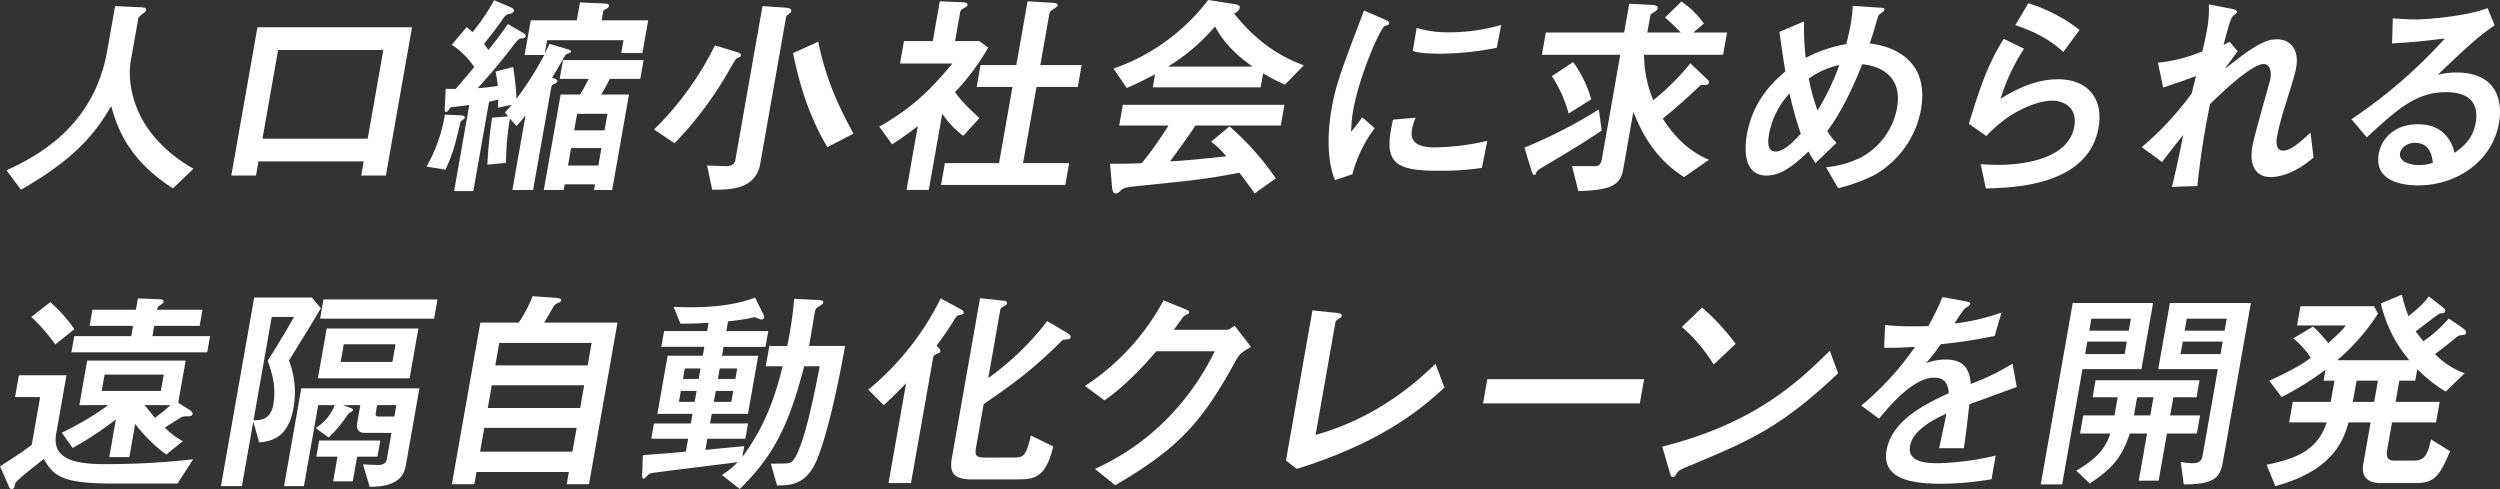 <svg id="グループ_18670" data-name="グループ 18670" xmlns="http://www.w3.org/2000/svg" xmlns:xlink="http://www.w3.org/1999/xlink" width="705.302" height="137.958" viewBox="0 0 705.302 137.958">
  <rect x="0" y="0" width="705.302" height="137.958" fill="#333333" stroke="none"/>
  <defs>
    <clipPath id="clip-path">
      <rect id="長方形_9541" data-name="長方形 9541" width="705.302" height="137.958" fill="#fff"/>
    </clipPath>
  </defs>
  <g id="グループ_18669" data-name="グループ 18669" clip-path="url(#clip-path)">
    <path id="パス_30929" data-name="パス 30929" d="M39.4,2.1c1.343.061,2.012.124,1.892.8-.076.43-.428.676-1,1.108-.353.247-1.127.8-1.213,1.294l-2.14,12.135c-.706,4-1.142,19.4,17.7,30.244l-5.781,5.545c-11.009-7.084-15.224-14.969-17.4-23.223C26.967,37.647,21.324,44.855,5.985,53.6L1.9,48.119C10,44.424,26.511,36.046,30.313,14.486L32.551,1.8Z" transform="translate(-0.075 -0.071)" fill="#fff"/>
    <path id="パス_30930" data-name="パス 30930" d="M75.3,8.016h43.611l-7.376,41.826h-6.96l.707-4H75.594l-.706,4h-6.96Zm1.421,31.416h29.689l4.41-25.01H81.134Z" transform="translate(-2.67 -0.315)" fill="#fff"/>
    <path id="パス_30931" data-name="パス 30931" d="M134.712,32.528c.307,0,1.467.061,1.359.677-.044.247-.881.8-1.171,1.048-.169.616-1.089,4.435-1.283,5.174a45.548,45.548,0,0,1-3.027,8.439L125.261,47a43.827,43.827,0,0,0,5.172-14.661Zm18.212-17,1.727-9.793h13L168.54.681l6.721.308c.789.061,1.59.061,1.471.74-.054.307-.283.554-.953.862-.61.308-.653.553-.718.923l-.391,2.219h13.12l-1.629,9.239h-5.975l.641-3.633H159.268l-.673,3.818c.659-1.293.859-1.724,1.352-2.772l5.037,1.479c.992.308,1.083.493,1.039.739s-1.414.678-1.58.924c-1.231,2.094-2.5,4.374-3.777,6.407,1.228.369,1.553.616,1.489.985s-.344.554-1.076.863a1.264,1.264,0,0,0-.656.924L155.328,53.6h-5.852l3.715-21.068c-1.112,1.417-1.651,2.033-2.565,3.019l-1.847-2.1a77.563,77.563,0,0,0-1.1,12.505l-5.262.492A123.513,123.513,0,0,1,143.771,33.2l4.5-.369-.914-1.11a24.293,24.293,0,0,0,1.92-2.155l-3.837.8.032-2.28c-.9.247-2,.494-2.572.617L138.457,53.9h-5.42l4.28-24.27c-.821.123-4.091.493-5.221.616-.228.247-.478.617-.717.924-.156.184-.324.431-.569.431-.493,0-.435-.678-.421-1.109l.279-5.421H133.5c2.627-3.018,3.262-3.819,5.213-6.161a22.938,22.938,0,0,0-6.344-6.283l4.206-4.989c1.018.862,1.182.985,1.66,1.417A54.736,54.736,0,0,0,144.316.065l4.643,1.971c.858.37.988.678.923,1.047-.087.493-.489.677-1.579.924-.576.123-.949.492-1.866,1.848-1.739,2.524-3.87,5.173-4.971,6.529.648.863.841,1.17,1.235,1.724,2.442-3.018,4.782-6.16,5.482-7.33L152.543,9.3c.45.246.744.677.7.924-.065.37-.355.616-1.4.616-.247,0-.794.308-1.595,1.356-3.5,4.5-5.031,6.529-10.552,12.689,2.434-.184,3.257-.307,5.652-.616a25.265,25.265,0,0,0-.639-4.066l4.973-1.294a69.048,69.048,0,0,1,.94,8.994,95.544,95.544,0,0,0,7.85-12.381Zm29.449,11.15L177.626,53.6h-5.113l.282-1.6h-8.562l-.282,1.6h-5.606l4.747-26.919h5.483c.843-1.293,1.891-3.388,2.445-4.436h-8.193l.934-5.3h22.73l-.935,5.3h-8.623a33.767,33.767,0,0,1-2.445,4.436ZM174.6,41.768h-8.563l-.868,4.927h8.562ZM176.3,32.1h-8.562l-.825,4.681h8.562Z" transform="translate(-4.924 -0.003)" fill="#fff"/>
    <path id="パス_30932" data-name="パス 30932" d="M192.071,36.6a87.875,87.875,0,0,0,17.18-23.714l5.905,1.786c1.167.37,1.514.494,1.417,1.047-.065.371-.261.431-.92.678-.464.184-.641.493-2.227,3.2A101.614,101.614,0,0,1,197.855,40.48ZM229.177,2.227c.544.062,1.754.185,1.624.923-.054.308-.127.371-1,1.11a.888.888,0,0,0-.488.677L222.027,46.27C220.734,53.6,213.4,53.6,208.477,53.6l-1.443-6.838c.677,0,4.34.185,5.2.185.678,0,2.465,0,2.758-1.664L222.662,1.8Zm9.209,9.609c1.893,9.179,4.777,16.57,9.963,25.934l-7.387,3.819c-5.071-8.623-7.72-17-9.671-26.549Z" transform="translate(-7.55 -0.071)" fill="#fff"/>
    <path id="パス_30933" data-name="パス 30933" d="M269.085,35.559a87.423,87.423,0,0,1-7.257,5.174l-3.617-4.989C268.07,30.139,273,24.9,278.845,17.941H264.061l1.118-6.344h8.131L275.287.385l6.177.247c.185,0,1.775.061,1.645.8-.064.37-.2.43-1.427,1.109a1.259,1.259,0,0,0-.667.985l-1.423,8.07h6.837l2.508,1.848a65.4,65.4,0,0,1-9.362,12.567c1.439,1.97,2.5,3.263,6.9,7.33L281.9,38.33a26.8,26.8,0,0,1-5.924-6.222l-3.791,21.5H265.9ZM300.049.385l6.342.37c1.343.061,2.257.123,2.115.924-.043.247-1.21.924-1.561,1.17a1.552,1.552,0,0,0-.771,1.232l-2.52,14.291H315.3l-1.087,6.16H302.567l-3.791,21.5h13l-1.086,6.16H275.639l1.086-6.16H292l3.791-21.5h-10.1l1.087-6.16h10.1Z" transform="translate(-10.15 -0.015)" fill="#fff"/>
    <path id="パス_30934" data-name="パス 30934" d="M350.057,35.42c-1.795,2.834-5.757,8.194-7.141,10.1,2.423-.124,5.6-.308,15.833-1.417a21.488,21.488,0,0,0-4.261-4.127l5.194-4.313a76.393,76.393,0,0,1,13.062,14.661l-5.986,4.25c-.282-.493-2.816-3.943-4.265-5.852-9.37,1.786-12.257,2.093-29.882,3.88-.944.123-2.7.307-3.292.863-1.036.986-1.242,1.109-1.736,1.109-.553,0-.949-.554-1.039-1.786l-.562-6.592c5.789,0,7.217-.061,8.963-.184a107.972,107.972,0,0,0,7.536-10.6h-13.92l1.031-5.851h45.582l-1.031,5.851ZM338.688,20.945c-4.953,2.586-6.148,3.079-8.014,3.88l-3.715-5.483A56.9,56.9,0,0,0,353.654,0l6.713,1.047c1.383.185,2.337.371,2.2,1.171s-1.1,1.355-1.576,1.6c7.455,9.424,14.865,12.813,19.662,14.6L375.31,23.9a66.346,66.346,0,0,1-6.149-3.2l-.695,3.943H338.037Zm27.482-2.157C362.949,16.447,358.506,13,355.6,7.454a55.28,55.28,0,0,1-13.27,11.334Z" transform="translate(-12.814)" fill="#fff"/>
    <path id="パス_30935" data-name="パス 30935" d="M391.962,50.94c-2.315-5.726-2.117-13.49-.934-20.2,1.206-6.838,2.68-10.657,9.128-27.657l5.664,2.464c1.144.493,1.481.678,1.395,1.169-.021.124-.055.309-.189.371a7.224,7.224,0,0,1-.99.37c-1.319.493-7.25,14.228-8.924,23.715a39.084,39.084,0,0,0-.583,6.1,48.712,48.712,0,0,0,3.12-4.064l3.522,3.079a37.255,37.255,0,0,0-6.3,13Zm41.447-3.448a79.36,79.36,0,0,1-12.46.8c-12.936,0-15.291-2.71-12.611-14.414l6.381-.553a14.152,14.152,0,0,0-1.029,3.387c-.565,3.2,1.153,4.99,6.45,4.99a68.868,68.868,0,0,0,14.8-1.849ZM437.6,13.611a86.2,86.2,0,0,1-15.876,1.663c-1.356,0-5.729,0-7.8-.8l1.079-6.468A31.322,31.322,0,0,0,424.2,9.238a52.447,52.447,0,0,0,14.66-2.092Z" transform="translate(-15.338 -0.121)" fill="#fff"/>
    <path id="パス_30936" data-name="パス 30936" d="M469.461,36.854c-5.105,3.45-11.167,7.084-16.8,10.41-1.445.863-1.549,1.109-1.7,1.6a.538.538,0,0,1-.518.492c-.246,0-.42-.061-.779-1.17l-1.99-6.53A134.128,134.128,0,0,0,468.666,30.88ZM499.29,22.44c.417.43.457.554.38.985s-.466.554-1.144.554c-.986,0-1.109,0-1.553.432-3.327,3.14-6.7,6.221-10.283,9.055,5.259,8.254,10.76,10.6,13.038,11.644l-7.019,4.866c-8.54-5.359-12.262-13.244-14.307-18.418l-2.867,16.262c-.783,4.436-3.434,5.853-12.657,6.1L461.1,46.894h6.406c1.047,0,1.728-.37,2.021-2.032l5.181-29.383H452.6L453.7,9.2h22.113l1.432-8.131,5.86.308c1.4.062,2.307.185,2.166.987a1.285,1.285,0,0,1-.573.8c-1.311.8-1.456.923-1.511,1.233l-.847,4.8h9.426c-1.72-1.786-2.828-2.833-4.426-4.25l4.612-4.5a24.436,24.436,0,0,1,6.355,6.222L495.281,9.2h9.547l-1.108,6.284h-22.3a33.793,33.793,0,0,0,2.607,12.812,69.867,69.867,0,0,0,10.459-10.41Zm-37.874-4.928a33.919,33.919,0,0,1,5.1,10.534l-6.372,4a36.148,36.148,0,0,0-4.734-10.532Z" transform="translate(-17.598 -0.018)" fill="#fff"/>
    <path id="パス_30937" data-name="パス 30937" d="M535.33,47.254a28.158,28.158,0,0,0,9.852-2.774A19.964,19.964,0,0,0,555.347,30.5c1.466-8.315-3.849-11.7-9.838-12.319-2.484,6.406-6.005,13.8-9.854,18.848a16.094,16.094,0,0,0,2.616,3.328l-5.937,5.727a30.346,30.346,0,0,1-1.95-3.264c-3.677,3.387-7.416,6.777-11.79,6.777-7.023,0-6.16-8.377-5.6-11.581,1.727-9.794,7.639-15.029,10.839-17.8-.331-1.972-.94-5.852-1.669-11.151L529.1,6.106a85.413,85.413,0,0,0,.466,10.287,38.516,38.516,0,0,1,11.464-3.88c.4-1.6.821-3.265,1.2-5.42a45.958,45.958,0,0,0,.637-5.361l6.637.432c2.134.123,2.381.123,2.272.739-.064.369-1.582,1.293-1.688,1.539-.275.863-.9,3.019-1.062,3.572-.468,1.6-.985,3.142-1.376,4.314,6.338.738,16.948,4.5,14.437,18.726a26.773,26.773,0,0,1-13.3,18.48,47.781,47.781,0,0,1-10.066,3.632ZM525.018,26.433a22.676,22.676,0,0,0-5.809,11.643c-.174.986-.837,4.742,1.874,4.742,2.649,0,5.814-3.633,7.111-5.05a96.656,96.656,0,0,1-3.176-11.334m5.421-4.19a57.554,57.554,0,0,0,2.479,8.995,69.281,69.281,0,0,0,6.142-12.815,22.658,22.658,0,0,0-8.62,3.82" transform="translate(-20.152 -0.068)" fill="#fff"/>
    <path id="パス_30938" data-name="パス 30938" d="M578.187,34.966c3.68-12.135,5.878-17.617,9.832-23.962l5.732,2.772a55.456,55.456,0,0,0-6.614,14.107c3.1-1.847,9.035-5.483,16.182-5.483,8.562,0,12.87,5.606,11.457,13.614-2.889,16.385-23.817,17-31.795,17.186l-1.444-6.838c1.222.061,3.048.184,5.081.184,3.08,0,19.458-.307,21.3-10.778,1.032-5.853-3.575-7.331-6.1-7.331-3.386,0-7.562,1.663-10.648,3.449a35.246,35.246,0,0,0-8.051,6.531ZM604.86,14.7c-4.3-3.88-8.4-5.79-13.57-7.577l3.673-6.16a44.893,44.893,0,0,1,14.444,7.515Z" transform="translate(-22.729 -0.038)" fill="#fff"/>
    <path id="パス_30939" data-name="パス 30939" d="M653.726,11.816l2.294,2.711c-.562.74-3.069,4.127-3.569,4.866,1.055-.739,5.347-4.126,6.318-4.743,3.979-2.65,5.979-3.51,8.381-3.51,4.065,0,6.189,3.326,5.4,7.822-.293,1.664-.473,2.341-2.9,10.165a81.071,81.071,0,0,0-2.535,9.487c-.1.553-.7,3.941,1.707,3.941,1.848,0,4.258-1.786,7.739-5.112l.855,7.021c-4.813,4.252-9.354,5.546-12.127,5.546-3.573,0-6.2-2.587-5.12-8.687.532-3.019,4.95-18.294,5.048-18.85.609-3.449-.892-4.374-1.817-4.374-3.386,0-12.038,8.193-15.179,11.336a230,230,0,0,0-3.581,23.1l-7.189.245c1.13-4.313,2.466-10.841,3.2-14.66-.478.617-3.233,4-5.968,7.638l-5.73-4.19a86.688,86.688,0,0,0,14.058-15.091c.191-.739.329-1.169,1.249-4.99-2.051.8-4.286,1.6-9.261,3.265l-1.472-7.023a42.55,42.55,0,0,0,12.515-3.2c.576-2.216.974-4.127,1.3-5.975a30.8,30.8,0,0,0,.542-7.27L653.9,2.454c1.968.37,1.985.617,1.909,1.047-.054.306-1.242,1.108-1.347,1.355-.689,1.11-1.714,5.175-2.437,7.884Z" transform="translate(-24.724 -0.05)" fill="#fff"/>
    <path id="パス_30940" data-name="パス 30940" d="M690.533,33.727a141.6,141.6,0,0,0,26.379-22.791c-6.363.8-8.305.986-14.91,1.417l.2-7.084c1.7.123,4.628.307,6.352.307,3.511,0,14.577-.923,20.4-3.2l1.975,4.867c-4.245,2.772-8.38,6.653-16.079,13.984a19.833,19.833,0,0,1,5.233-.678c12.257,0,13,9.054,12.089,14.229-1.879,10.658-11.731,17.617-22.88,17.617-4.126,0-12.442-1.047-11.052-8.932.706-4,4.177-8.316,11.075-8.316,8.131,0,9.816,6.16,10.344,8.069,2.191-1.6,5.1-3.757,5.933-8.5.619-3.512.1-8.624-8.4-8.624s-13.877,4.989-22.33,12.75Zm17.8,6.653c-1.971,0-3.812,1.355-4.083,2.9-.413,2.341,2.666,3.387,5.316,3.387a13.616,13.616,0,0,0,3.927-.616c-.229-1.847-.663-5.667-5.16-5.667" transform="translate(-27.145 -0.093)" fill="#fff"/>
    <path id="パス_30941" data-name="パス 30941" d="M15.847,125.817c-1.184,6.714,4.343,8.563,13.335,8.563a220.535,220.535,0,0,0,25.309-1.356l-4.41,6.839H32.034c-14.352,0-16.837-1.972-19.714-6.962-2.03,1.725-5.5,4.313-7.432,6.161a2.325,2.325,0,0,0-.764,1.54c-.022.123-.141.8-.819.8a.733.733,0,0,1-.714-.494L0,135c4.5-2.833,6.819-4.436,8.95-6.037l2.378-13.49H4.243l1.087-6.16H18.758ZM14.2,88.673a42.273,42.273,0,0,1,6.785,7.638l-5.382,4.312a52.072,52.072,0,0,0-6.761-7.761Zm39.406,30.491c.275.184.8.678.728,1.109-.1.554-.848.617-1.156.617-1.356,0-1.541,0-2.294.431-.692.43-3.739,2.339-4.369,2.772a21.866,21.866,0,0,0,5.055,3.819l-4.667,3.758a42.4,42.4,0,0,1-8.765-8.625l-1.65,9.365H30.823L32.7,121.752a92,92,0,0,1-12.2,8.069l-3.058-4.312a83.013,83.013,0,0,0,13.071-7.76h-8.13L24.6,105.182H52.379l-2.1,11.889Zm3.517-28.336-.8,4.558H43.511L43,98.282H59.262l-.8,4.558H20.145l.8-4.558H37.025l.511-2.895H25.279l.8-4.558H38.339l.565-3.2,5.932.246c.677,0,1.405.061,1.286.74-.076.431-.2.431-1.036.985a1.4,1.4,0,0,0-.772,1.233ZM46.2,109.123H29.508l-.815,4.62H45.386Zm-5.4,8.625c2.334,2.833,2.577,3.2,2.943,3.573,2.772-2.1,3.734-3.019,4.387-3.573Z" transform="translate(0 -3.445)" fill="#fff"/>
    <path id="パス_30942" data-name="パス 30942" d="M70.794,140.591H64.879l9.386-53.222H90.527l2.546,3.018c-1.753,2.958-4.2,7.085-9,14.723a24.979,24.979,0,0,1,1.257,13.49c-1.543,8.748-6.692,9.3-9.652,9.672l-1.669-5.913Zm3.28-18.6c3.3.123,5.011-1.171,5.609-4.558.814-4.62-.358-8.809-1.607-12.2,1.721-2.771,5.15-8.253,7.417-12.38H79.211Zm31.4,3.573c-1.91,0-2.42-1.294-2.171-2.711l.9-5.112H99.277l2.2.8c.409.124.745.308.692.617-.043.246-.919.678-1.2.863-.645.863-1.967,2.773-2.819,3.757a32.184,32.184,0,0,1-2.884,3.08l-3.659-2.65A13.517,13.517,0,0,0,97,117.738H92.317l-4.03,22.853h-5.6L87.547,113h33.324l-3.8,21.559c-.392,2.217-1.344,6.221-10.213,6.221l-1.9-6.344c.729.061,3.971.184,4.217.184,2.217,0,2.424-1.17,2.566-1.971l1.248-7.083Zm-3.4,13.674H96.534l1.227-6.96H91.786l.8-4.558h17.247l-.8,4.558H103.3Zm18.506-43.12-2.476,14.044H92.237l2.476-14.044Zm5.387-8.193-.956,5.421H92.86l.956-5.421ZM99.536,100.551l-.88,4.991h14.6l.88-4.991Zm14.833,17.188h-5.421l-.412,2.34c-.131.739.4.863.833.863H113.8Z" transform="translate(-2.55 -3.435)" fill="#fff"/>
    <path id="パス_30943" data-name="パス 30943" d="M179.418,94.438l-8.037,45.583H165.1l.607-3.449H139.65l-.608,3.449H132.7l8.037-45.583h10.78a35.664,35.664,0,0,0,3.963-7.455l6.145.432c1.283.061,1.99.246,1.9.739-.066.37-.405.554-1.272.924a2.193,2.193,0,0,0-.892.863c-.8,1.416-2.046,3.573-2.64,4.5ZM167.9,124.128H141.845l-1.184,6.715h26.055Zm2.117-12.012H143.963l-1.13,6.4h26.055Zm2.107-11.951H146.07l-1.118,6.344h26.055Z" transform="translate(-5.216 -3.419)" fill="#fff"/>
    <path id="パス_30944" data-name="パス 30944" d="M212.325,96.857h11.826l-.781,4.435H211.543l-.446,2.527h10.226L218.434,120.2H208.208l-.477,2.71h10.717l-.76,4.312H206.97l-.554,3.141c1.758-.184,9.4-.924,10.964-1.047l-.543,3.081c2.872-4.067,8.025-11.273,11.355-25.626H223.45l1.011-5.728h5.05a118.089,118.089,0,0,0,1.977-13.307l6.168.308c1.282.062,2.134.123,2.024.74-.054.307-.343.554-1.521,1.292-.619.37-.757.8-.9,1.6-.261,1.479-1.361,8.071-1.59,9.365h10.164c-3.483,19.4-6.348,27.966-7.6,31.23-3,7.947-7.52,8.07-11.6,8.131l-1.747-6.16c4.866,0,5.42,0,6.178-.8,3.216-3.573,6.591-21.313,7.6-26.673h-4.374c-4.223,16.262-8.435,25.134-18.177,34.62l-5.033-3.944a23.15,23.15,0,0,0,4.46-3.634c-3.917.554-23.733,2.9-24.772,3.2-.33.123-1.43,1.478-1.739,1.478-.493,0-.485-.74-.438-1.355l.194-5.3c6.617-.494,8.24-.617,12.124-.986l.641-3.635H191.141l.76-4.312H202.31l.477-2.71h-9.916l2.89-16.386h9.916l.446-2.527H193.988l.781-4.435H206.9l.413-2.341c-2.926.184-4.724.246-7.928.246l-1.935-4.743c1.283.061,2.627.124,4.6.124,10.718,0,15.911-1.847,18.4-2.71L222.5,91.56c.311.678.544,1.109.478,1.479a.729.729,0,0,1-.776.554,16.138,16.138,0,0,1-1.852-.677c-.379.061-1.275.246-1.789.369a57.443,57.443,0,0,1-5.747.8Zm-12.832,16.878-.543,3.081h4.435l.543-3.081Zm5.555-6.344h-4.436l-.522,2.956h4.436Zm4.3,6.344-.543,3.081h4.928l.543-3.081Zm6.048-6.344h-4.928l-.522,2.956h4.928Z" transform="translate(-7.413 -3.437)" fill="#fff"/>
    <path id="パス_30945" data-name="パス 30945" d="M254.986,113.372a78.035,78.035,0,0,0,20.432-25.749l5.453,2.957c.451.246,1.125.616,1.049,1.047-.087.493-.53.555-1.363.74-.381.061-.586.184-1,.8-1.816,2.956-3.626,5.543-5.321,7.822.427.37,1.171,1.047,1.073,1.6-.055.309-.178.309-1.395.924a1.061,1.061,0,0,0-.667.986l-6.214,35.235h-6.344l4.965-28.151c-3.609,3.7-4.924,4.867-6.322,6.161ZM292.68,88.239c.79.061,1.518.123,1.409.74-.076.431-.148.492-1.3,1.108a1.259,1.259,0,0,0-.6.986l-3.357,19.034a78,78,0,0,0,16.633-16.077l5.522,3.265c.387.246,1.175.677,1.077,1.232-.109.616-.478.616-1.794.739-.308,0-.588.184-1.116.739-7.463,7.393-12.934,11.52-21.614,17.434l-2.162,12.257c-.381,2.157-.008,2.834,2.395,2.834H295.4c3.51,0,3.964-.122,5.471-6.221l6.293,3.08c-2.15,9.055-5.46,9.3-10.387,9.3H283.969c-5.729,0-5.968-2.834-5.382-6.16l7.93-44.968Z" transform="translate(-10.024 -3.442)" fill="#fff"/>
    <path id="パス_30946" data-name="パス 30946" d="M358.231,96.519c.739,0,1.047,0,2.608-1.171l4.613,5.975c-2.965,1.787-3.233,1.91-4.7,4.621-9.624,17.555-16.558,24.393-33.606,34.433l-5.715-4.619c16.273-7.393,27.118-19.65,33.819-33.2H338.748c-1.785,2.094-7.983,9.3-14.64,13.86l-5.5-4.066A66.013,66.013,0,0,0,340.786,88.2l5.288,2.156c1.778.739,2,.862,1.929,1.294-.056.307-.593.554-1.4.923-.2.062-2.432,3.326-2.912,3.943Z" transform="translate(-12.524 -3.467)" fill="#fff"/>
    <path id="パス_30947" data-name="パス 30947" d="M385.113,91.152l5.989.617c1.456.123,2.421.246,2.3.924-.055.307-.334.492-.685.739-.96.554-1.043.677-1.119,1.108l-5.594,31.725c18-4.99,29.185-15.647,33.835-20.02l2.523,6.653c-7.449,6.96-18.806,15.83-41.687,22.977l-3.026-2.4Z" transform="translate(-14.846 -3.583)" fill="#fff"/>
    <path id="パス_30948" data-name="パス 30948" d="M480.952,111.35l-1.206,6.837H435.52l1.206-6.837Z" transform="translate(-17.121 -4.377)" fill="#fff"/>
    <path id="パス_30949" data-name="パス 30949" d="M537.756,108.859c-16.194,15.338-25.038,19.034-41.4,25.872-3.257,1.356-3.6,1.541-4.108,2.341-.355.615-.616,1.046-1.109,1.046s-.573-.246-1.07-1.97l-1.917-6.592c26.488-6.651,38.709-18.663,47.27-27.042ZM502.649,106.4a45.088,45.088,0,0,0-8.973-10.6l5.71-5.483a65.1,65.1,0,0,1,9.47,10.226Z" transform="translate(-19.19 -3.55)" fill="#fff"/>
    <path id="パス_30950" data-name="パス 30950" d="M590.447,112.62c-2.1.74-11.457,4.189-13.362,4.866-.47,4.066-.922,8.377-1.567,12.381h-6.96c1.72-8.007,1.752-8.192,2.023-9.733-2.412,1.11-9.373,4.25-10.23,9.117-.783,4.436,4.254,4.866,7.888,4.866a78.088,78.088,0,0,0,16.271-2.155l-1.172,6.652a84.017,84.017,0,0,1-14.149,1.294c-7.022,0-16.983-.8-15.462-9.424,1.543-8.748,11.39-13.244,17.568-16.14-.171-1.478-.461-4.374-4.1-4.374-5.667,0-11.977,7.147-15.594,11.581l-5.014-3.7a81.7,81.7,0,0,0,15.179-16.571c-.812.062-5.855.37-8.729.247l.268-6.407a68.091,68.091,0,0,0,7.941.37c1.541,0,1.725,0,4.262-.062a68.858,68.858,0,0,0,3.971-8.192l5.79,1.048c2.152.37,2.109.615,2.055.924s-.2.429-1.584,1.292a47.9,47.9,0,0,0-2.832,4.189,59.529,59.529,0,0,0,13.233-3.079l-1.9,6.591a143.59,143.59,0,0,1-15.258,2.34,46.2,46.2,0,0,1-4.147,5.36,15.555,15.555,0,0,1,5.542-1.048c5.729,0,6.8,3.388,7.1,6.9a69.154,69.154,0,0,0,11.789-5.73Z" transform="translate(-21.487 -3.429)" fill="#fff"/>
    <path id="パス_30951" data-name="パス 30951" d="M608.321,88.972h22.668L627.7,107.637h-16.63l-5.735,32.524h-6.037ZM620.1,120.695l.9-5.112h-7.083l.847-4.805h29.32l-.848,4.805h-6.528l-.9,5.112h8.439l-.9,5.114H634.9l-2.346,13.3h-5.606l2.346-13.3h-4.866c-2.326,6.9-5,9.856-11.3,14.106l-3.793-3.634c5.854-3.511,8.1-6.1,9.608-10.472h-8.562l.9-5.114Zm-7.661-20.821-.62,3.512h11.149l.619-3.512Zm12.288-6.466H613.576l-.6,3.387h11.148Zm5.476,27.287.9-5.112h-4.619l-.9,5.112Zm8.589,13.121a19.725,19.725,0,0,0,3.262.369c1.786,0,2.623-.554,2.905-2.155l4.3-24.393H632.441l3.291-18.665h22.853l-7.712,43.734c-.847,4.805-1.314,7.455-11.231,7.455Zm.564-33.942-.619,3.512h11.273l.619-3.512Zm12.413-6.466H640.493l-.6,3.387h11.273Z" transform="translate(-23.559 -3.498)" fill="#fff"/>
    <path id="パス_30952" data-name="パス 30952" d="M714.8,89.676c.754.617,1.316.924,1.218,1.479-.087.493-.344.554-1.413.678-.565.061-5.811,4.313-6.927,5.051.6.8,1.551,2.033,2.16,2.772a35.311,35.311,0,0,0,7.166-6.406l3.519,2.4c.927.678,1.478,1.048,1.37,1.663-.077.432-.15.494-1.537.678-.638.123-.71.185-1.785,1.047-2.672,2.217-3.943,3.141-5.432,4.25a22.025,22.025,0,0,0,8.346,5.421l-5.347,5.173a41.214,41.214,0,0,1-8-6.343l-.575,3.263h-4.5l-1.054,5.976h12.442l-1.02,5.79H701l-1.185,6.714c-.423,2.4-.717,4.065,1.992,4.065h5.361c3.325,0,3.869-2.032,4.872-5.975l5.327,3.326c-3.1,7.454-4.6,8.995-9.962,8.995h-9.363c-4.805,0-5.654-2.526-5.121-5.545l2.042-11.58h-6.221c-1.412,4.867-4.165,13.49-20.665,17.987l-2.447-6.037c7.49-1.6,14.243-3.573,16.952-11.95h-10.6l1.021-5.79h10.718l1.054-5.976H681.7l.542-3.079a87.011,87.011,0,0,1-12.383,7.7l-3.5-4.621c7.5-3.387,10.236-5.3,11.736-6.467a24.6,24.6,0,0,0-4.948-5.482l5.578-3.327a38.167,38.167,0,0,1,4.287,4.681c3.895-3.573,4.134-3.88,4.945-4.99H674.219l.955-5.421h20.758l1.11,2.1a59.651,59.651,0,0,1-11.491,13.12h20.327A37.907,37.907,0,0,1,697.86,89l5.917-2.464a43.35,43.35,0,0,0,1.881,6.1c3.551-3.018,4.058-3.449,5.732-5.606Zm-18.824,27.1,1.055-5.976H691l-1.054,5.976Z" transform="translate(-26.166 -3.402)" fill="#fff"/>
  </g>
</svg>
